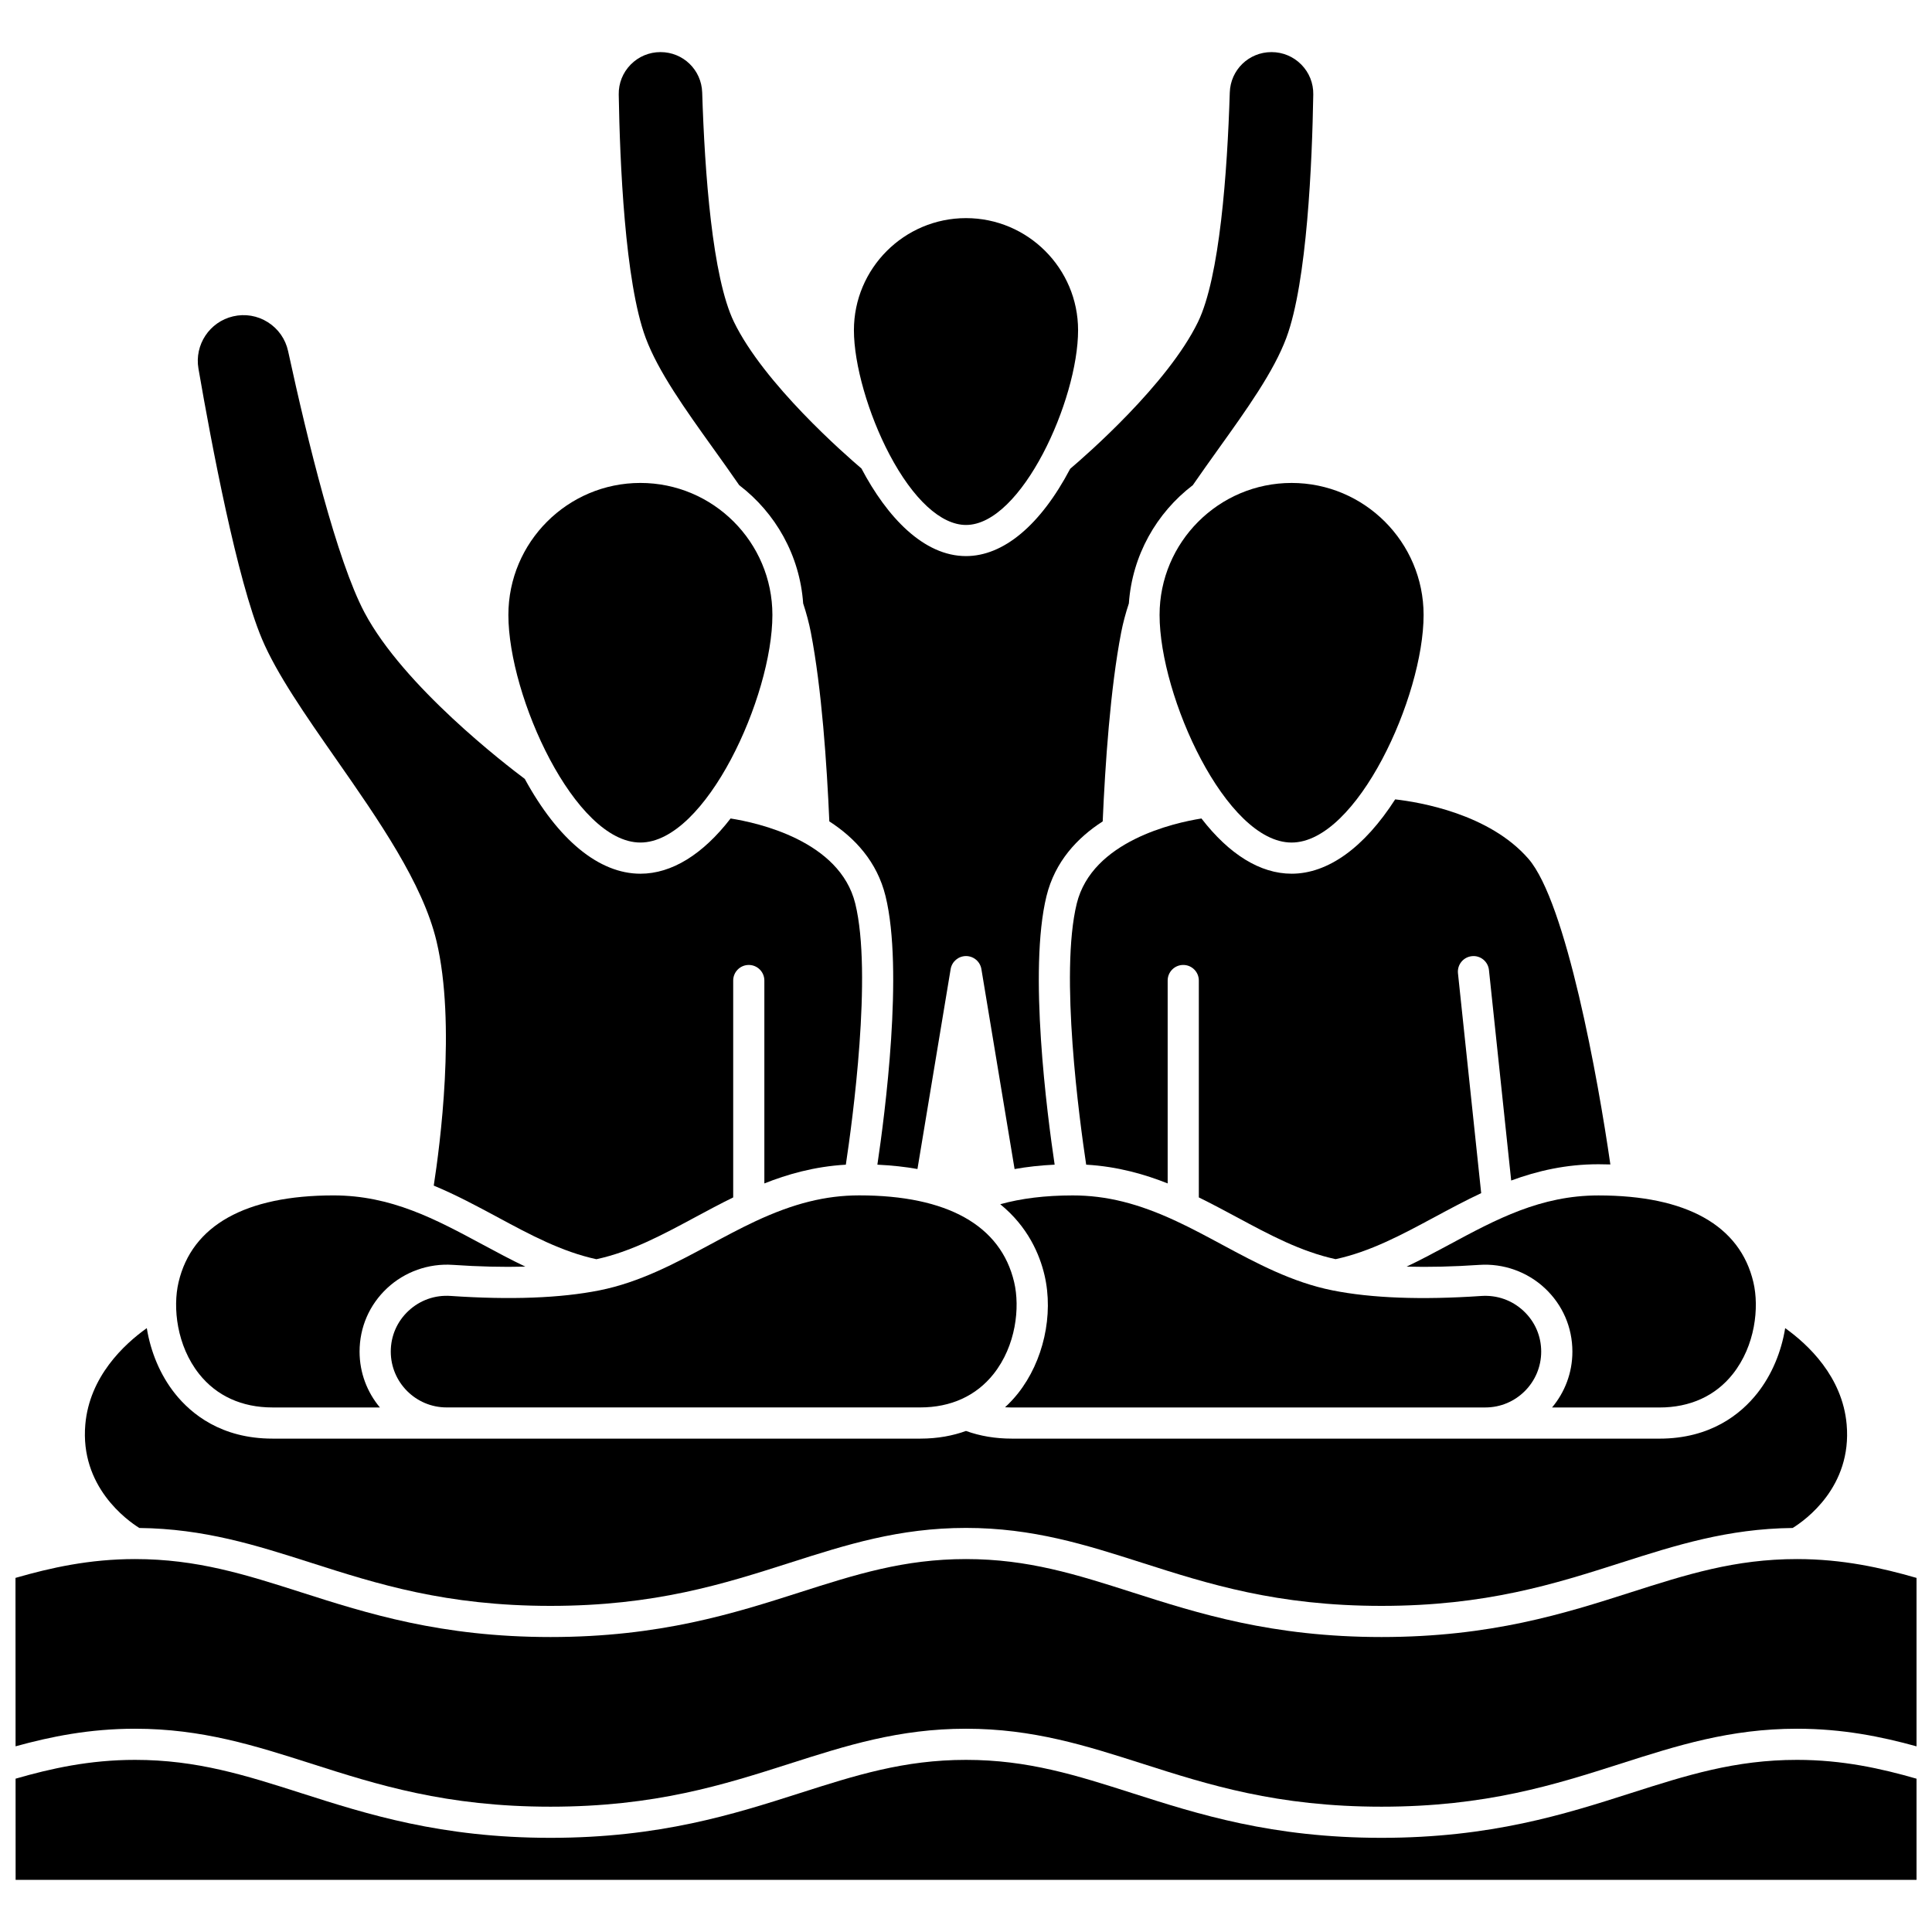 <?xml version="1.0" encoding="UTF-8"?>
<!-- Uploaded to: ICON Repo, www.iconrepo.com, Generator: ICON Repo Mixer Tools -->
<svg width="800px" height="800px" version="1.1" viewBox="144 144 512 512" xmlns="http://www.w3.org/2000/svg">
 <defs>
  <clipPath id="b">
   <path d="m148.09 557h503.81v66h-503.81z"/>
  </clipPath>
  <clipPath id="a">
   <path d="m148.09 610h503.81v33h-503.81z"/>
  </clipPath>
 </defs>
 <path d="m528.07 473.83c-3.695 1.988-7.441 4-11.305 5.84 5.894 0.156 12.355 0.008 19.254-0.461 6.383-0.438 12.711 1.816 17.375 6.172 4.711 4.402 7.305 10.375 7.305 16.824 0 5.625-2.027 10.785-5.391 14.793h28.477c8.113 0 14.828-3.066 19.426-8.867 5.949-7.508 7.027-17.625 5.457-24.316-3.535-15.055-17.734-23.012-41.066-23.012-15.316-0.004-27.078 6.324-39.531 13.027z"/>
 <path d="m486.28 375.54c-8.297 0-16.535-5.117-23.883-14.633-7.102 1.129-28.973 5.926-33.047 22.555-4.559 18.594 0.75 57.578 2.5 69.188 8.402 0.48 15.617 2.594 21.594 4.969v-53.77c0-2.281 1.848-4.129 4.129-4.129s4.129 1.848 4.129 4.129v57.477c3.438 1.688 6.785 3.481 10.043 5.231 8.738 4.699 17.004 9.141 26.207 11.133 9.203-1.992 17.473-6.434 26.211-11.137 4.039-2.172 8.121-4.367 12.367-6.359l-6.152-58.258c-0.238-2.269 1.402-4.301 3.672-4.539 2.266-0.258 4.301 1.402 4.539 3.672l5.891 55.781c7-2.578 14.559-4.312 23.125-4.312 1.074 0 2.125 0.02 3.156 0.051-3.234-22.535-11.703-69.5-21.719-81.012-10.355-11.902-28.793-14.996-35.305-15.734-8.203 12.754-17.785 19.699-27.457 19.699z"/>
 <path d="m451.3 306.97c0 21.621 17.633 60.312 34.984 60.312s34.984-38.691 34.984-60.312c0-19.289-15.695-34.984-34.984-34.984-19.293 0-34.984 15.695-34.984 34.984z"/>
 <path d="m400 283.12c14.73 0 29.703-33.113 29.703-51.613 0-16.379-13.324-29.703-29.703-29.703s-29.703 13.324-29.703 29.703c0 9.02 3.789 22.262 9.434 32.953 6.262 11.859 13.648 18.66 20.27 18.66z"/>
 <path d="m344.18 467.65c-4.07 1.902-8.105 4.074-12.008 6.172-9.133 4.914-18.574 9.996-29.312 12.137-10.324 2.059-23.594 2.559-39.441 1.477-4.176-0.285-8.133 1.125-11.176 3.965-3.023 2.824-4.684 6.652-4.684 10.789 0 8.156 6.637 14.793 14.793 14.793h125.53c8.113 0 14.828-3.066 19.426-8.867 5.949-7.508 7.027-17.625 5.457-24.316-3.535-15.055-17.734-23.012-41.066-23.012-8.887 0.008-17.379 2.121-27.52 6.863z"/>
 <path d="m537.64 516.99c8.156 0 14.793-6.637 14.793-14.793 0-4.137-1.664-7.969-4.684-10.789-3.039-2.84-7.004-4.242-11.172-3.965-15.852 1.078-29.121 0.582-39.441-1.477-10.738-2.144-20.18-7.227-29.312-12.137-3.902-2.102-7.938-4.273-12.008-6.172-10.141-4.742-18.633-6.859-27.523-6.859-7.305 0-13.719 0.797-19.215 2.336 7.348 5.973 10.441 13.309 11.727 18.789 2.473 10.531-0.285 22.828-7.027 31.336-0.953 1.203-2.098 2.457-3.426 3.684 0.578 0.031 1.164 0.055 1.758 0.055z"/>
 <path d="m313.71 367.28c17.352 0 34.984-38.691 34.984-60.312 0-19.289-15.691-34.984-34.984-34.984-19.289 0-34.984 15.691-34.984 34.984 0.004 21.621 17.637 60.312 34.984 60.312z"/>
 <path d="m180.92 548.93c17.215 0.191 30.957 4.57 45.48 9.211 17.582 5.621 35.766 11.434 63.48 11.434s45.898-5.812 63.48-11.434c14.848-4.746 28.871-9.227 46.633-9.227 17.762 0 31.785 4.484 46.633 9.227 17.582 5.621 35.766 11.434 63.48 11.434 27.715 0 45.898-5.812 63.48-11.434 14.523-4.644 28.27-9.02 45.488-9.211 3.316-2.047 15.773-10.883 14.309-27.441-1.117-12.672-10.234-21.191-16.293-25.52-1.016 6.309-3.559 12.422-7.418 17.289-4.336 5.473-12.348 11.996-25.898 11.996l-171.66-0.004c-4.328 0-8.395-0.684-12.117-2.031-3.434 1.242-7.434 2.031-12.109 2.031h-171.67c-13.551 0-21.562-6.523-25.898-11.996-3.856-4.867-6.402-10.98-7.418-17.289-6.062 4.324-15.176 12.844-16.293 25.52-1.457 16.457 11.031 25.395 14.312 27.445z"/>
 <path d="m333.07 262.91c2.25 3.144 4.57 6.391 6.832 9.668 9.602 7.328 16.047 18.574 16.945 31.332 0.863 2.613 1.555 5.203 2.039 7.703 2.871 14.832 4.242 34.996 4.894 50.066 6.734 4.34 12.652 10.648 14.898 19.809 4.812 19.633-0.172 57.805-2.164 71.164 3.852 0.184 7.394 0.57 10.621 1.148l8.797-52.98c0.332-1.992 2.055-3.453 4.074-3.453 2.019 0 3.742 1.461 4.074 3.453l8.797 52.992c3.328-0.594 6.863-0.988 10.617-1.164-1.992-13.363-6.977-51.527-2.164-71.16 2.246-9.16 8.164-15.469 14.898-19.809 0.652-15.074 2.023-35.238 4.894-50.066 0.484-2.5 1.176-5.09 2.039-7.703 0.895-12.758 7.344-24.008 16.945-31.332 2.262-3.277 4.582-6.523 6.832-9.668 7.519-10.5 14.617-20.422 17.957-29.375 5.519-14.812 6.84-46.766 7.137-64.496 0.051-2.984-1.074-5.797-3.168-7.926-2.106-2.129-4.91-3.305-7.902-3.305-6.012 0-10.867 4.707-11.055 10.715-0.664 21.199-2.664 48.957-8.426 60.809-8.023 16.504-29.758 35.414-33.875 38.91-0.012 0.02-0.023 0.043-0.031 0.062-7.852 14.875-17.645 23.066-27.574 23.066-11.246 0-20.934-10.363-27.711-23.219-4.379-3.723-25.812-22.453-33.773-38.82-5.762-11.855-7.762-39.613-8.426-60.809-0.188-6.008-5.047-10.715-11.055-10.715-2.992 0-5.797 1.176-7.894 3.305-2.09 2.129-3.219 4.941-3.168 7.926 0.293 17.727 1.613 49.676 7.137 64.496 3.336 8.953 10.438 18.875 17.957 29.375z"/>
 <g clip-path="url(#b)">
  <path d="m620.23 557.17c-16.473 0-29.281 4.094-44.117 8.836-17.34 5.543-36.992 11.824-65.996 11.824-29.004 0-48.656-6.281-65.996-11.824-14.832-4.742-27.645-8.836-44.117-8.836s-29.281 4.094-44.117 8.836c-17.34 5.543-36.992 11.824-65.996 11.824-29.004 0-48.656-6.281-65.996-11.824-14.836-4.742-27.645-8.836-44.117-8.836-12.059 0-22.355 2.301-31.676 4.988l0.023 44.633c9.305-2.57 19.594-4.66 31.652-4.66 17.762 0 31.785 4.484 46.633 9.227 17.582 5.621 35.766 11.434 63.48 11.434 27.715 0 45.898-5.812 63.48-11.434 14.848-4.746 28.871-9.227 46.633-9.227s31.785 4.484 46.633 9.227c17.582 5.621 35.766 11.434 63.48 11.434 27.715 0 45.898-5.812 63.48-11.434 14.848-4.746 28.871-9.227 46.633-9.227 12.07 0 22.363 2.094 31.676 4.668v-44.637c-9.32-2.691-19.613-4.992-31.676-4.992z"/>
 </g>
 <g clip-path="url(#a)">
  <path d="m576.11 619.22c-17.34 5.543-36.992 11.824-65.996 11.824-29.004 0-48.656-6.281-65.996-11.824-14.832-4.742-27.645-8.836-44.117-8.836s-29.281 4.094-44.117 8.836c-17.34 5.543-36.992 11.824-65.996 11.824-29.004 0-48.656-6.281-65.996-11.824-14.836-4.742-27.645-8.836-44.117-8.836-12.051 0-22.332 2.297-31.648 4.984l0.012 26.812h503.77v-26.805c-9.324-2.688-19.613-4.992-31.676-4.992-16.477 0-29.289 4.094-44.121 8.836z"/>
 </g>
 <path d="m213.4 313.28c3.922 9.312 11.551 20.254 19.633 31.84 11.309 16.211 23 32.977 26.645 48.293 5.207 21.867 0.898 54.305-0.73 64.785 5.902 2.453 11.441 5.426 16.895 8.363 8.738 4.703 17.008 9.148 26.211 11.145 9.199-1.992 17.469-6.441 26.207-11.145 3.254-1.754 6.606-3.547 10.043-5.231v-57.477c0-2.281 1.848-4.129 4.129-4.129s4.129 1.848 4.129 4.129v53.77c5.977-2.375 13.191-4.488 21.594-4.969 1.75-11.609 7.059-50.59 2.5-69.188-4.094-16.691-25.945-21.445-33.043-22.559-7.352 9.52-15.59 14.637-23.891 14.637-10.961 0-21.809-8.922-30.652-25.129-4.914-3.672-32.148-24.555-42.5-44.141-7.281-13.777-15.012-45.234-20.215-69.203-0.695-3.199-2.598-5.926-5.363-7.676-2.762-1.746-6.035-2.301-9.215-1.559-6.242 1.453-10.273 7.539-9.184 13.855 3.465 20.062 10.262 56.035 16.809 71.586z"/>
 <path d="m216.21 516.99h28.469c-3.359-4.008-5.387-9.168-5.387-14.793 0-6.449 2.594-12.422 7.305-16.824 4.664-4.356 10.988-6.602 17.375-6.172 6.894 0.473 13.363 0.625 19.25 0.465-3.863-1.836-7.609-3.852-11.305-5.84-12.453-6.703-24.219-13.031-39.531-13.031-23.332 0-37.531 7.957-41.066 23.012-1.57 6.691-0.496 16.809 5.457 24.316 4.602 5.801 11.32 8.867 19.434 8.867z"/>
</svg>